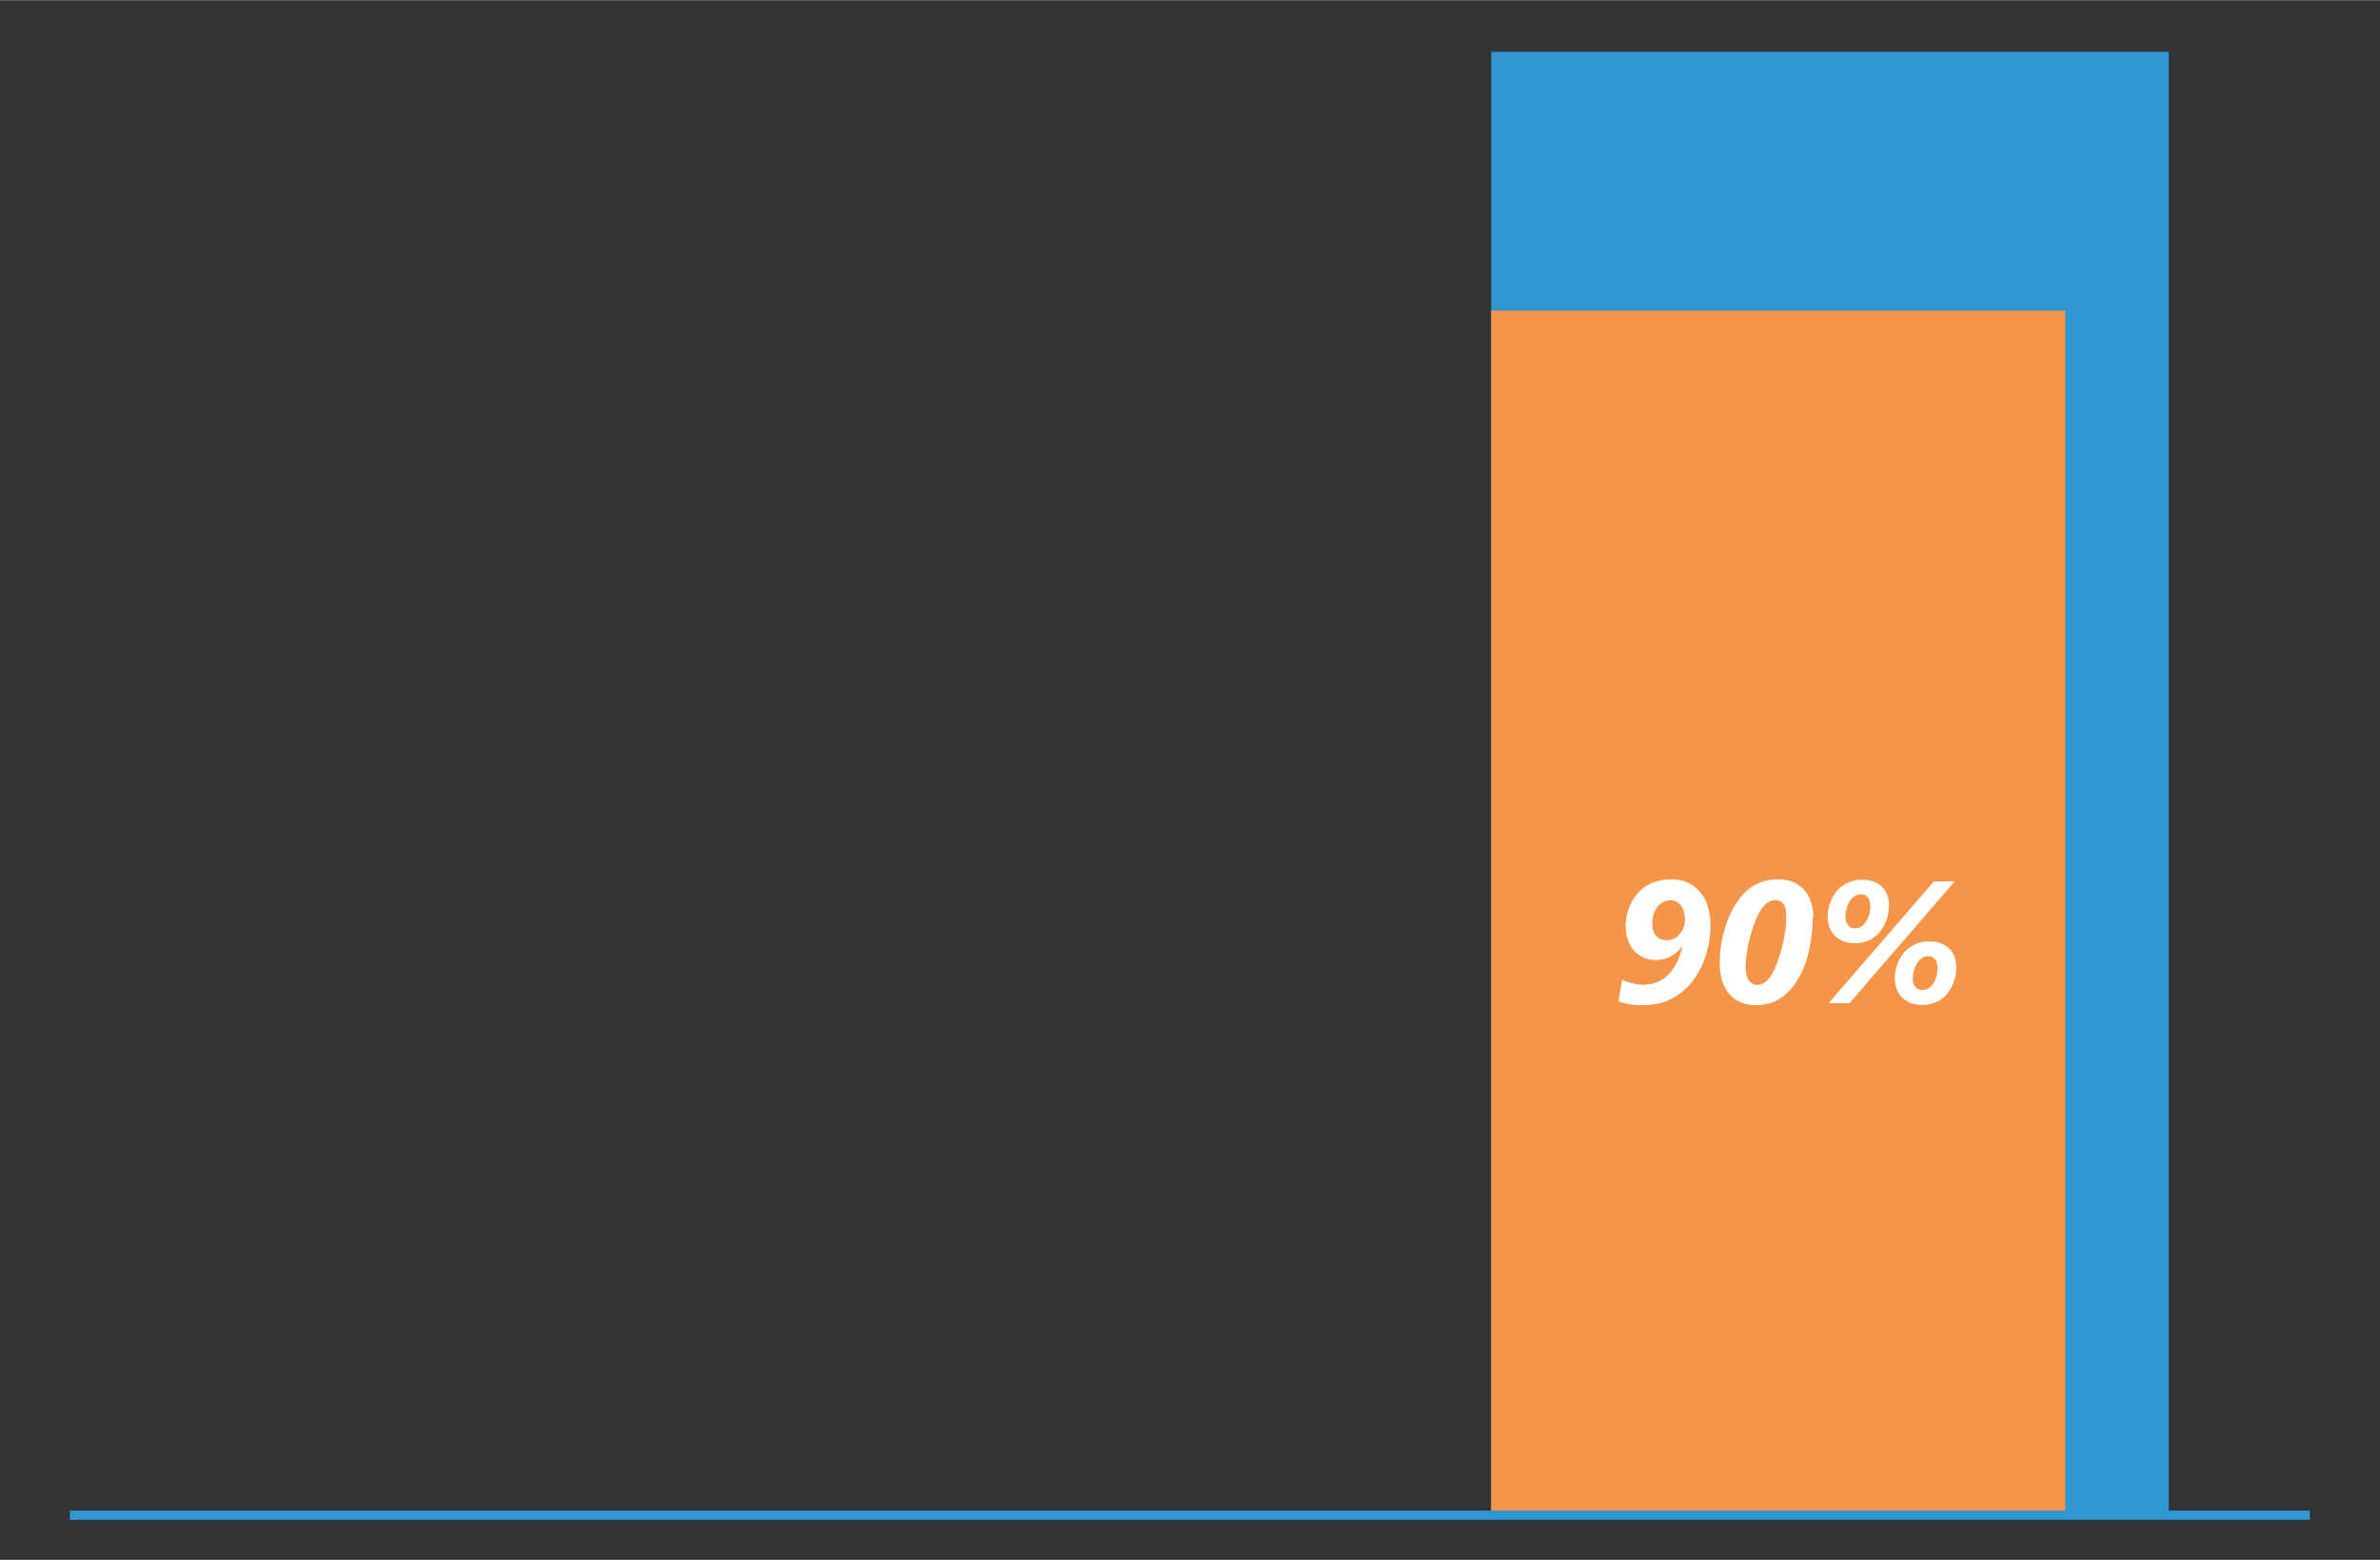 <svg xmlns="http://www.w3.org/2000/svg" width="241" height="158" viewBox="0 0 63.61 41.693"><rect x="0" y="0" width="63.61" height="41.693" fill="#333333" stroke="none"/><path d="M39.856 1.38h18.11v39.116h-18.11z" style="paint-order:normal" fill="#3096d4"/><path d="M39.856 8.3H55.2v32.206H39.856z" style="paint-order:normal" fill="#f69547"/><g fill="#fff"><path d="M45.716 24.72q0 .44-.134.844-.134.402-.374.695-.24.293-.56.45-.318.157-.767.157-.213 0-.377-.034-.163-.032-.25-.07l.102-.58q.102.06.26.098.16.04.297.04.397 0 .665-.26.268-.26.386-.756h-.01q-.28.354-.688.354-.372 0-.595-.252-.222-.252-.222-.658 0-.345.163-.645.163-.3.43-.45.27-.152.617-.152.488 0 .772.33.284.33.284.9zm-.688-.175q0-.2-.1-.34-.1-.143-.28-.143-.213 0-.352.18-.136.18-.136.438 0 .2.102.33.102.12.275.12.22 0 .36-.166.14-.166.14-.42zm3.418-.015q0 .45-.1.892-.1.443-.304.767-.193.325-.47.502-.277.175-.645.175-.443 0-.704-.295-.26-.297-.26-.817 0-.572.195-1.112.197-.54.533-.84.338-.302.824-.302.44 0 .7.28.25.28.25.75zm-.704-.027q0-.234-.077-.345-.077-.1-.207-.1-.218 0-.388.252-.168.25-.293.722-.123.47-.123.808 0 .24.086.363.1.12.225.12.218 0 .377-.26.16-.26.28-.722.12-.463.12-.826z"/><path d="M52.286 25.86q0 .102-.023.218-.02.113-.068.225-.045.11-.118.213-.07.1-.173.177-.1.075-.232.12-.132.045-.295.045-.204 0-.345-.064-.138-.066-.225-.166-.086-.102-.125-.227-.04-.125-.04-.245 0-.098.02-.21.02-.11.066-.222.048-.11.118-.21.073-.102.175-.18.104-.08.238-.125.136-.048.306-.048.17 0 .304.05.134.05.225.14.093.09.14.22.048.127.048.286zm-2.855.953h-.558l2.812-3.255h.558zm1.055-2.608q0 .157-.05.334-.05.175-.16.325-.11.15-.28.247-.173.098-.418.098-.204 0-.345-.066-.138-.066-.225-.168-.086-.102-.125-.227-.036-.125-.036-.245 0-.098.02-.21.023-.11.068-.22.045-.11.118-.21.073-.102.175-.18.102-.077.238-.123.136-.048.306-.048.17 0 .302.05.134.05.225.14.093.088.14.218.048.127.048.284zm1.3 1.664q0-.055-.014-.11-.01-.057-.04-.1-.027-.045-.075-.073-.045-.03-.116-.03-.11 0-.188.06-.077.06-.13.15-.05.088-.075.193-.025.104-.025.195 0 .063.016.12.016.055.048.098.032.04.08.066.05.023.116.023.1 0 .175-.054.075-.055.125-.14.052-.086.077-.19.027-.107.027-.21zm-1.798-1.65q0-.057-.014-.114-.01-.057-.04-.1-.027-.045-.075-.073-.048-.03-.118-.03-.11 0-.188.06-.077.06-.13.15-.05.088-.075.193-.025.104-.025.195 0 .064.016.12.016.057.048.1.034.043.082.068.05.023.116.023.1 0 .175-.055.075-.057.125-.143.052-.086.077-.19.027-.107.027-.207z"/></g><path d="M61.736 40.5H1.868" fill="none" stroke="#3096d4" stroke-width=".249"/></svg>